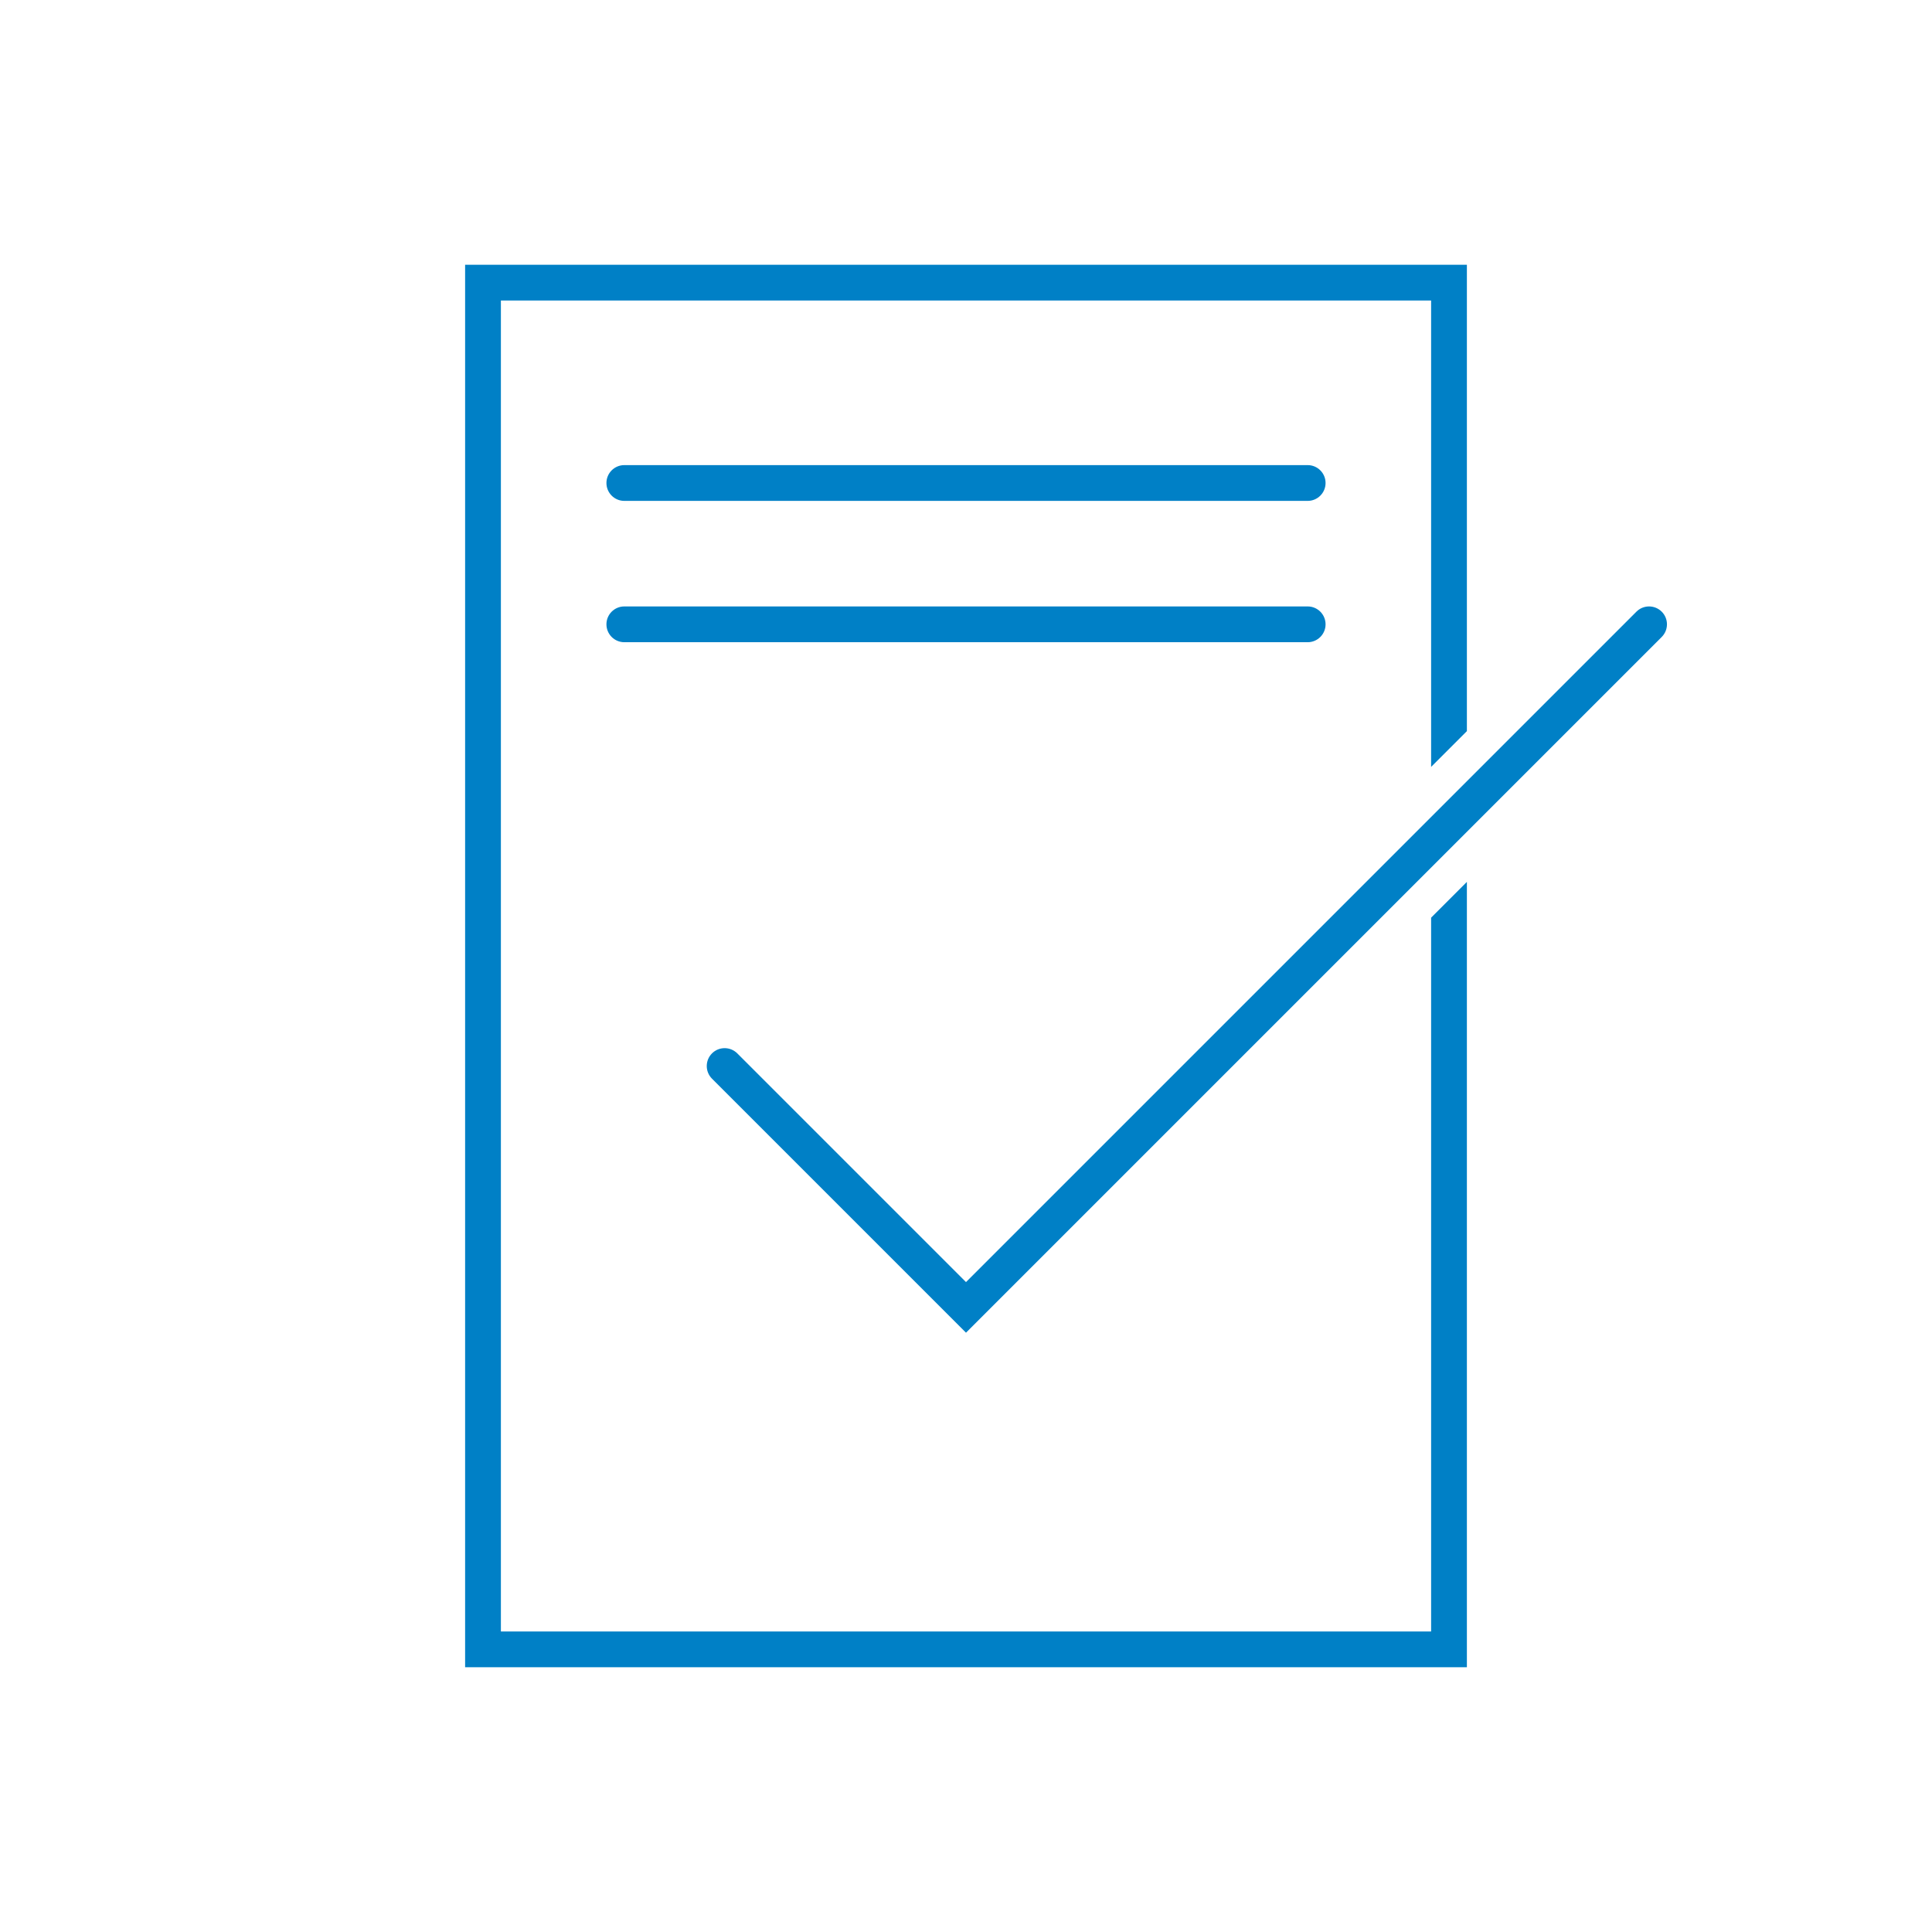 <?xml version="1.0" encoding="UTF-8"?><svg id="h" xmlns="http://www.w3.org/2000/svg" width="1080" height="1080" viewBox="0 0 1080 1080"><path d="M928.91,341.93c-3.9-3.9-10.24-3.9-14.14,0l-374.77,374.77-127.85-127.85c-3.91-3.9-10.24-3.9-14.14,0s-3.91,10.24,0,14.14l141.99,141.99,388.91-388.91c3.91-3.91,3.91-10.24,0-14.14Z" fill="#0080c6"/><polygon points="800 912 280 912 280 168 800 168 800 428.7 820 408.7 820 148 260 148 260 932 820 932 820 492.98 800 512.98 800 912" fill="#0080c6"/><path d="M731,260h-382c-5.52,0-10,4.48-10,10s4.48,10,10,10h382c5.52,0,10-4.48,10-10s-4.48-10-10-10Z" fill="#0080c6"/><path d="M731,339h-382c-5.52,0-10,4.48-10,10s4.48,10,10,10h382c5.52,0,10-4.48,10-10s-4.48-10-10-10Z" fill="#0080c6"/></svg>